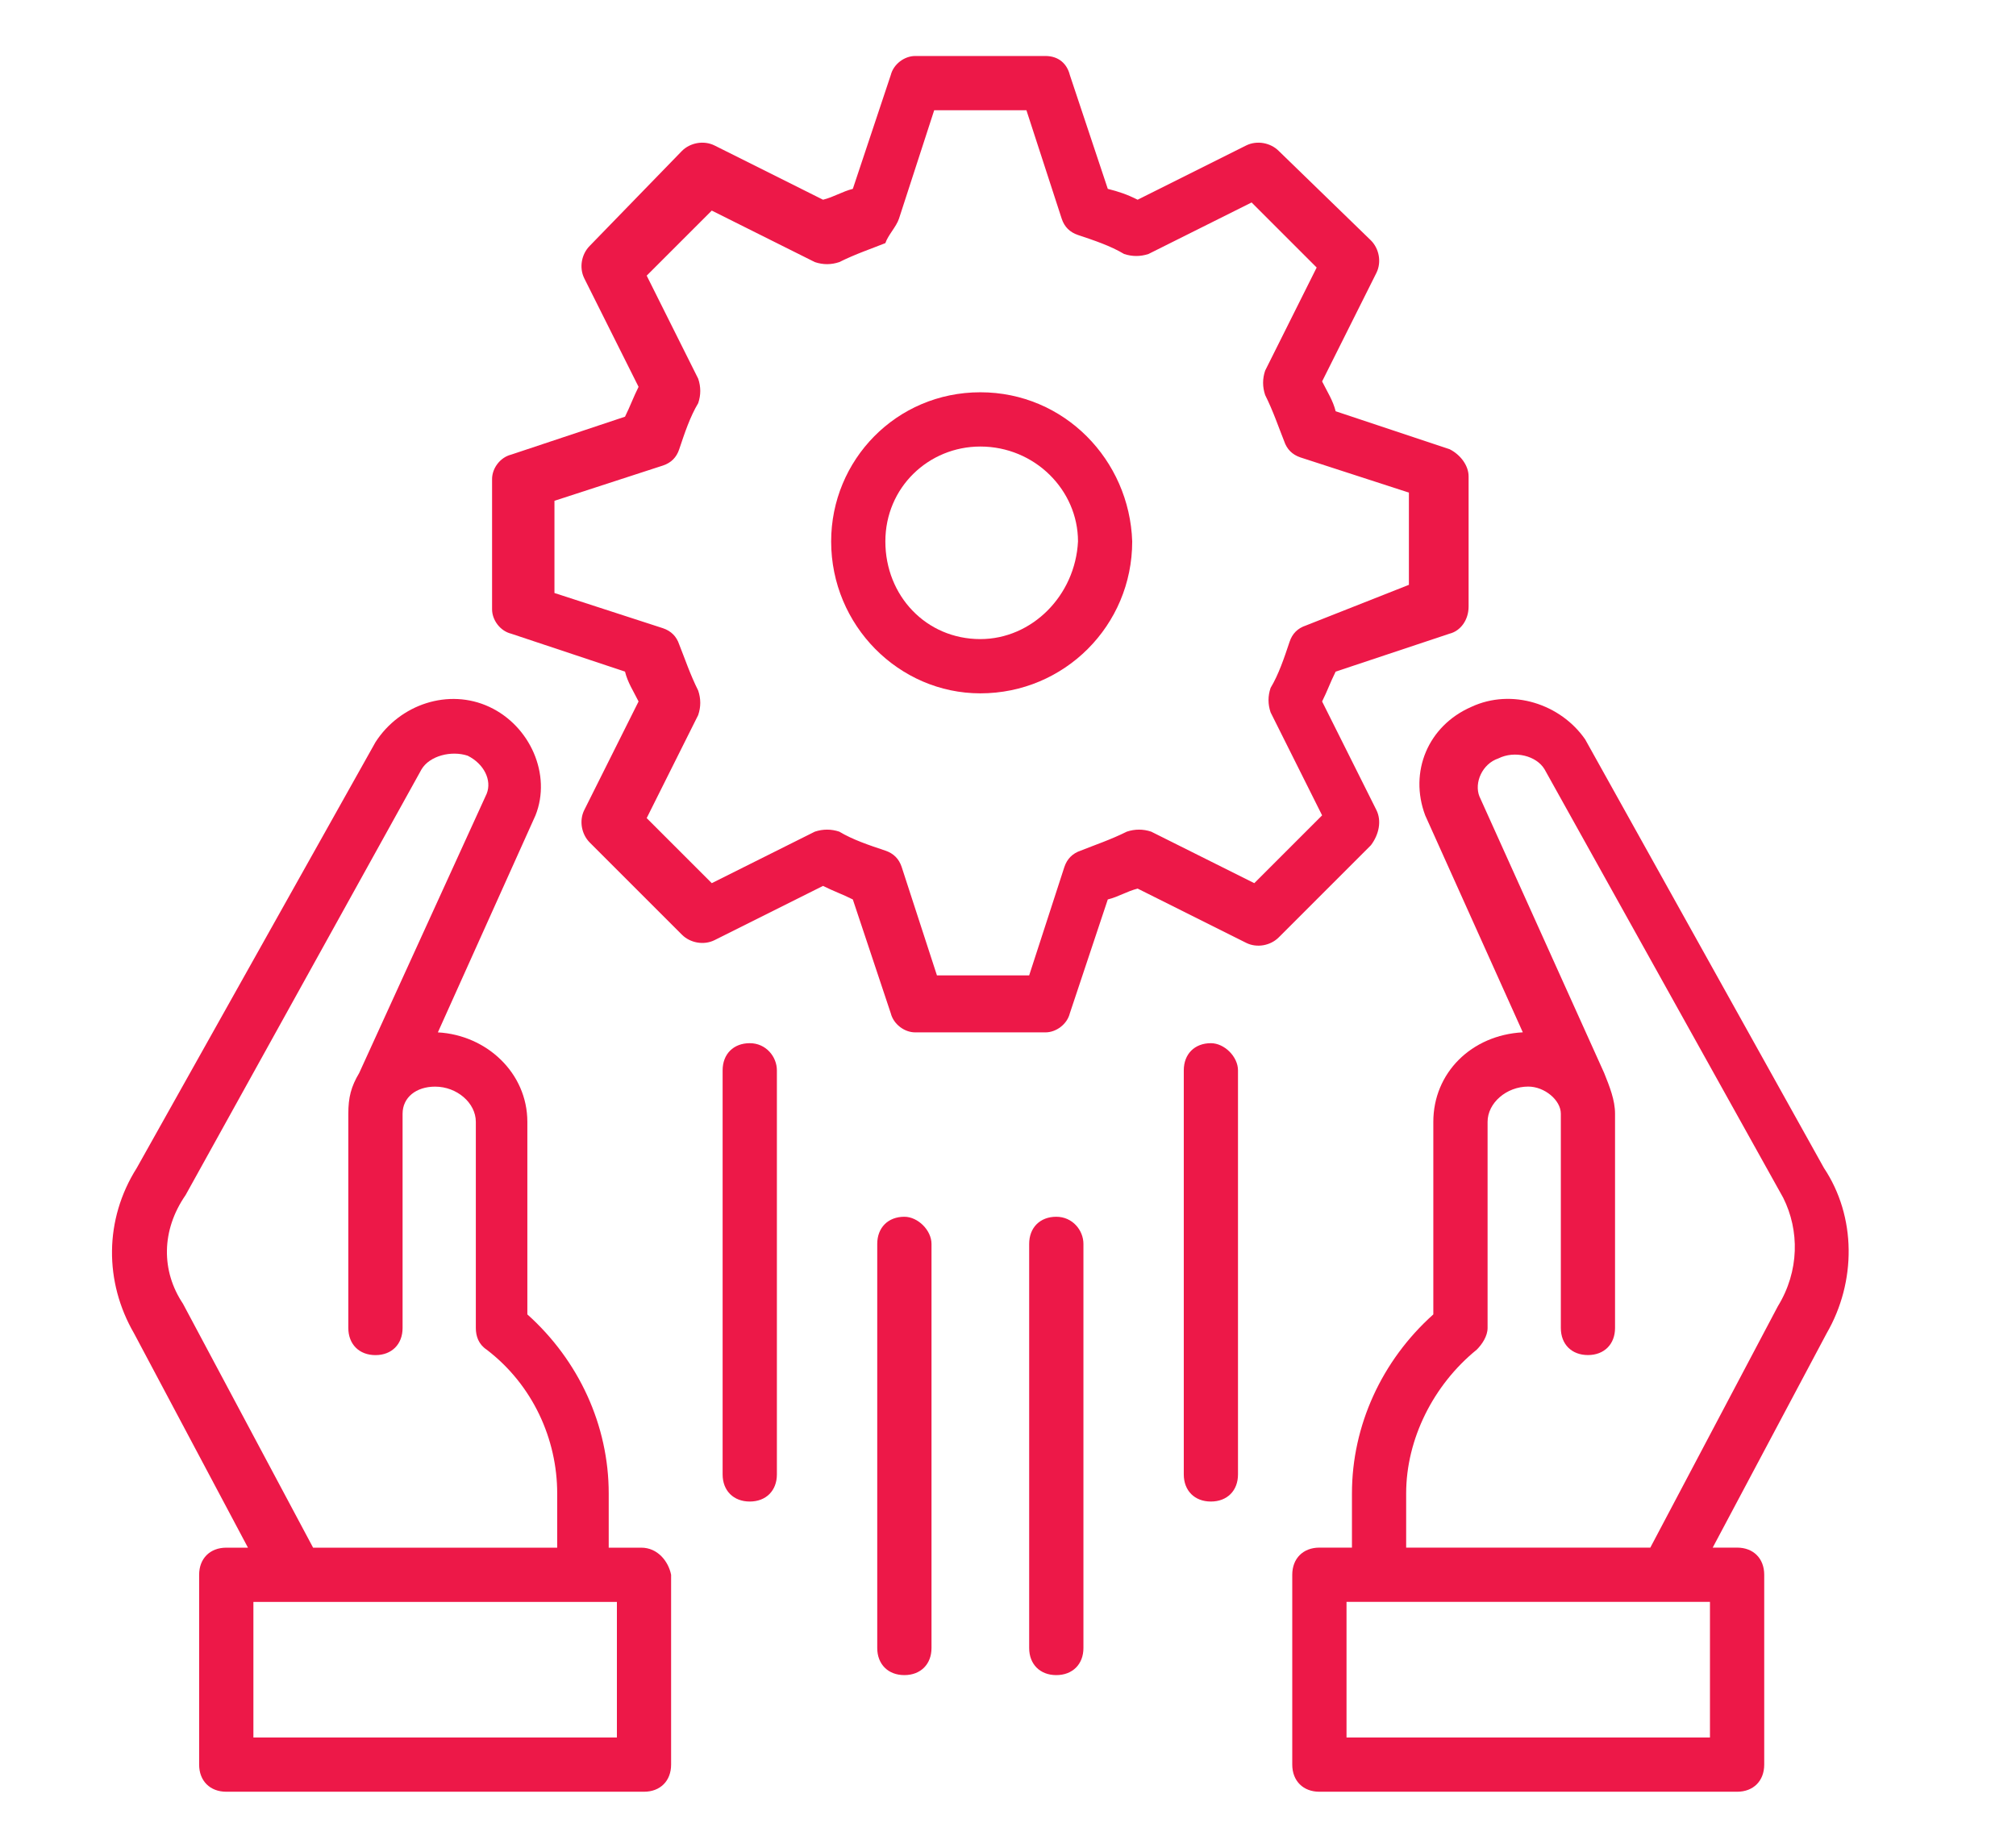 <svg width="36" height="33" viewBox="0 0 36 33" fill="none" xmlns="http://www.w3.org/2000/svg">
<path d="M11.452 27.641H10.87V26.672C10.87 25.461 10.338 24.299 9.417 23.475V20.036C9.417 19.164 8.691 18.486 7.819 18.438L9.562 14.563C9.853 13.836 9.466 12.964 8.739 12.625C8.012 12.286 7.141 12.577 6.705 13.255L2.442 20.86C1.861 21.78 1.861 22.894 2.394 23.814L4.428 27.641H4.041C3.75 27.641 3.556 27.835 3.556 28.125V31.516C3.556 31.806 3.75 32 4.041 32H11.5C11.791 32 11.984 31.806 11.984 31.516V28.125C11.936 27.883 11.742 27.641 11.452 27.641ZM3.266 23.282C2.878 22.7 2.878 21.974 3.314 21.344L7.528 13.739C7.673 13.497 8.061 13.4 8.352 13.497C8.642 13.642 8.787 13.933 8.691 14.175L6.414 19.164C6.269 19.407 6.22 19.6 6.22 19.891V23.717C6.22 24.008 6.414 24.202 6.705 24.202C6.995 24.202 7.189 24.008 7.189 23.717V19.891C7.189 19.6 7.431 19.407 7.77 19.407C8.158 19.407 8.497 19.697 8.497 20.036V23.717C8.497 23.863 8.545 24.008 8.691 24.105C9.514 24.735 9.95 25.703 9.95 26.672V27.641H5.591L3.266 23.282ZM10.967 31.031H4.525V28.61H11.016V31.031H10.967Z" fill="#ED1848"/>
<path d="M32.57 20.859L28.307 13.206C27.872 12.576 27 12.286 26.273 12.625C25.498 12.964 25.159 13.787 25.45 14.562L27.193 18.437C26.273 18.486 25.595 19.164 25.595 20.036V23.475C24.675 24.298 24.142 25.461 24.142 26.672V27.64H23.561C23.27 27.64 23.076 27.834 23.076 28.125V31.515C23.076 31.806 23.27 32 23.561 32H31.02C31.311 32 31.504 31.806 31.504 31.515V28.125C31.504 27.834 31.311 27.64 31.02 27.64H30.584L32.618 23.814C33.151 22.894 33.151 21.731 32.57 20.859ZM30.487 31.031H24.045V28.609H30.535V31.031H30.487ZM31.747 23.33L29.47 27.64H25.11V26.672C25.11 25.703 25.595 24.734 26.37 24.105C26.467 24.008 26.564 23.862 26.564 23.717V20.036C26.564 19.697 26.903 19.406 27.29 19.406C27.581 19.406 27.872 19.648 27.872 19.89V23.717C27.872 24.008 28.065 24.201 28.356 24.201C28.646 24.201 28.84 24.008 28.84 23.717V19.89C28.84 19.648 28.743 19.406 28.646 19.164L26.418 14.223C26.322 13.981 26.467 13.642 26.757 13.545C27.048 13.4 27.436 13.497 27.581 13.739L31.843 21.392C32.134 21.973 32.134 22.7 31.747 23.33Z" fill="#ED1848"/>
<path d="M17.506 7.006C16.004 7.006 14.842 8.217 14.842 9.67C14.842 11.172 16.053 12.383 17.506 12.383C19.007 12.383 20.218 11.172 20.218 9.67C20.17 8.217 19.007 7.006 17.506 7.006ZM17.506 11.414C16.537 11.414 15.81 10.639 15.81 9.67C15.81 8.702 16.585 7.975 17.506 7.975C18.475 7.975 19.25 8.75 19.25 9.67C19.201 10.639 18.426 11.414 17.506 11.414Z" fill="#ED1848"/>
<path d="M24.578 14.466L23.609 12.528C23.706 12.334 23.754 12.189 23.851 11.995L25.886 11.317C26.079 11.269 26.225 11.075 26.225 10.833V8.508C26.225 8.314 26.079 8.12 25.886 8.023L23.851 7.345C23.803 7.152 23.706 7.006 23.609 6.812L24.578 4.875C24.675 4.681 24.626 4.439 24.481 4.294L22.834 2.695C22.689 2.55 22.447 2.502 22.253 2.598L20.315 3.567C20.122 3.47 19.976 3.422 19.782 3.373L19.104 1.339C19.056 1.145 18.91 1 18.668 1H16.343C16.15 1 15.956 1.145 15.907 1.339L15.229 3.373C15.036 3.422 14.89 3.519 14.697 3.567L12.759 2.598C12.565 2.502 12.323 2.55 12.178 2.695L10.531 4.391C10.386 4.536 10.337 4.778 10.434 4.972L11.403 6.909C11.306 7.103 11.257 7.248 11.161 7.442L9.126 8.12C8.932 8.169 8.787 8.362 8.787 8.556V10.881C8.787 11.075 8.932 11.269 9.126 11.317L11.161 11.995C11.209 12.189 11.306 12.334 11.403 12.528L10.434 14.466C10.337 14.659 10.386 14.902 10.531 15.047L12.178 16.694C12.323 16.839 12.565 16.887 12.759 16.791L14.697 15.822C14.89 15.919 15.036 15.967 15.229 16.064L15.907 18.098C15.956 18.292 16.15 18.438 16.343 18.438H18.668C18.862 18.438 19.056 18.292 19.104 18.098L19.782 16.064C19.976 16.016 20.122 15.919 20.315 15.87L22.253 16.839C22.447 16.936 22.689 16.887 22.834 16.742L24.481 15.095C24.626 14.902 24.675 14.659 24.578 14.466ZM22.398 15.773L20.557 14.853C20.412 14.805 20.267 14.805 20.122 14.853C19.831 14.998 19.54 15.095 19.298 15.192C19.153 15.241 19.056 15.338 19.007 15.483L18.378 17.42H16.731L16.101 15.483C16.053 15.338 15.956 15.241 15.81 15.192C15.52 15.095 15.229 14.998 14.987 14.853C14.842 14.805 14.697 14.805 14.551 14.853L12.71 15.773L11.548 14.611L12.468 12.77C12.517 12.625 12.517 12.48 12.468 12.334C12.323 12.044 12.226 11.753 12.129 11.511C12.081 11.366 11.984 11.269 11.839 11.22L9.901 10.591V8.944L11.839 8.314C11.984 8.266 12.081 8.169 12.129 8.023C12.226 7.733 12.323 7.442 12.468 7.2C12.517 7.055 12.517 6.909 12.468 6.764L11.548 4.923L12.71 3.761L14.551 4.681C14.697 4.73 14.842 4.73 14.987 4.681C15.278 4.536 15.568 4.439 15.81 4.342C15.859 4.197 16.004 4.052 16.053 3.906L16.682 1.969H18.329L18.959 3.906C19.007 4.052 19.104 4.148 19.25 4.197C19.54 4.294 19.831 4.391 20.073 4.536C20.218 4.584 20.364 4.584 20.509 4.536L22.35 3.616L23.512 4.778L22.592 6.619C22.543 6.764 22.543 6.909 22.592 7.055C22.737 7.345 22.834 7.636 22.931 7.878C22.979 8.023 23.076 8.12 23.221 8.169L25.159 8.798V10.445L23.318 11.172C23.173 11.22 23.076 11.317 23.028 11.463C22.931 11.753 22.834 12.044 22.689 12.286C22.64 12.431 22.64 12.576 22.689 12.722L23.609 14.562L22.398 15.773Z" fill="#ED1848"/>
<path d="M16.149 21.731C15.859 21.731 15.665 21.925 15.665 22.216V29.433C15.665 29.723 15.859 29.917 16.149 29.917C16.44 29.917 16.634 29.723 16.634 29.433V22.216C16.634 21.973 16.392 21.731 16.149 21.731Z" fill="#ED1848"/>
<path d="M18.862 21.731C18.572 21.731 18.378 21.925 18.378 22.216V29.433C18.378 29.723 18.572 29.917 18.862 29.917C19.153 29.917 19.347 29.723 19.347 29.433V22.216C19.347 21.973 19.153 21.731 18.862 21.731Z" fill="#ED1848"/>
<path d="M13.389 18.631C13.098 18.631 12.904 18.825 12.904 19.116V26.333C12.904 26.623 13.098 26.817 13.389 26.817C13.679 26.817 13.873 26.623 13.873 26.333V19.116C13.873 18.873 13.679 18.631 13.389 18.631Z" fill="#ED1848"/>
<path d="M21.623 18.631C21.332 18.631 21.139 18.825 21.139 19.116V26.333C21.139 26.623 21.332 26.817 21.623 26.817C21.914 26.817 22.107 26.623 22.107 26.333V19.116C22.107 18.873 21.865 18.631 21.623 18.631Z" fill="#ED1848"/>
</svg>
